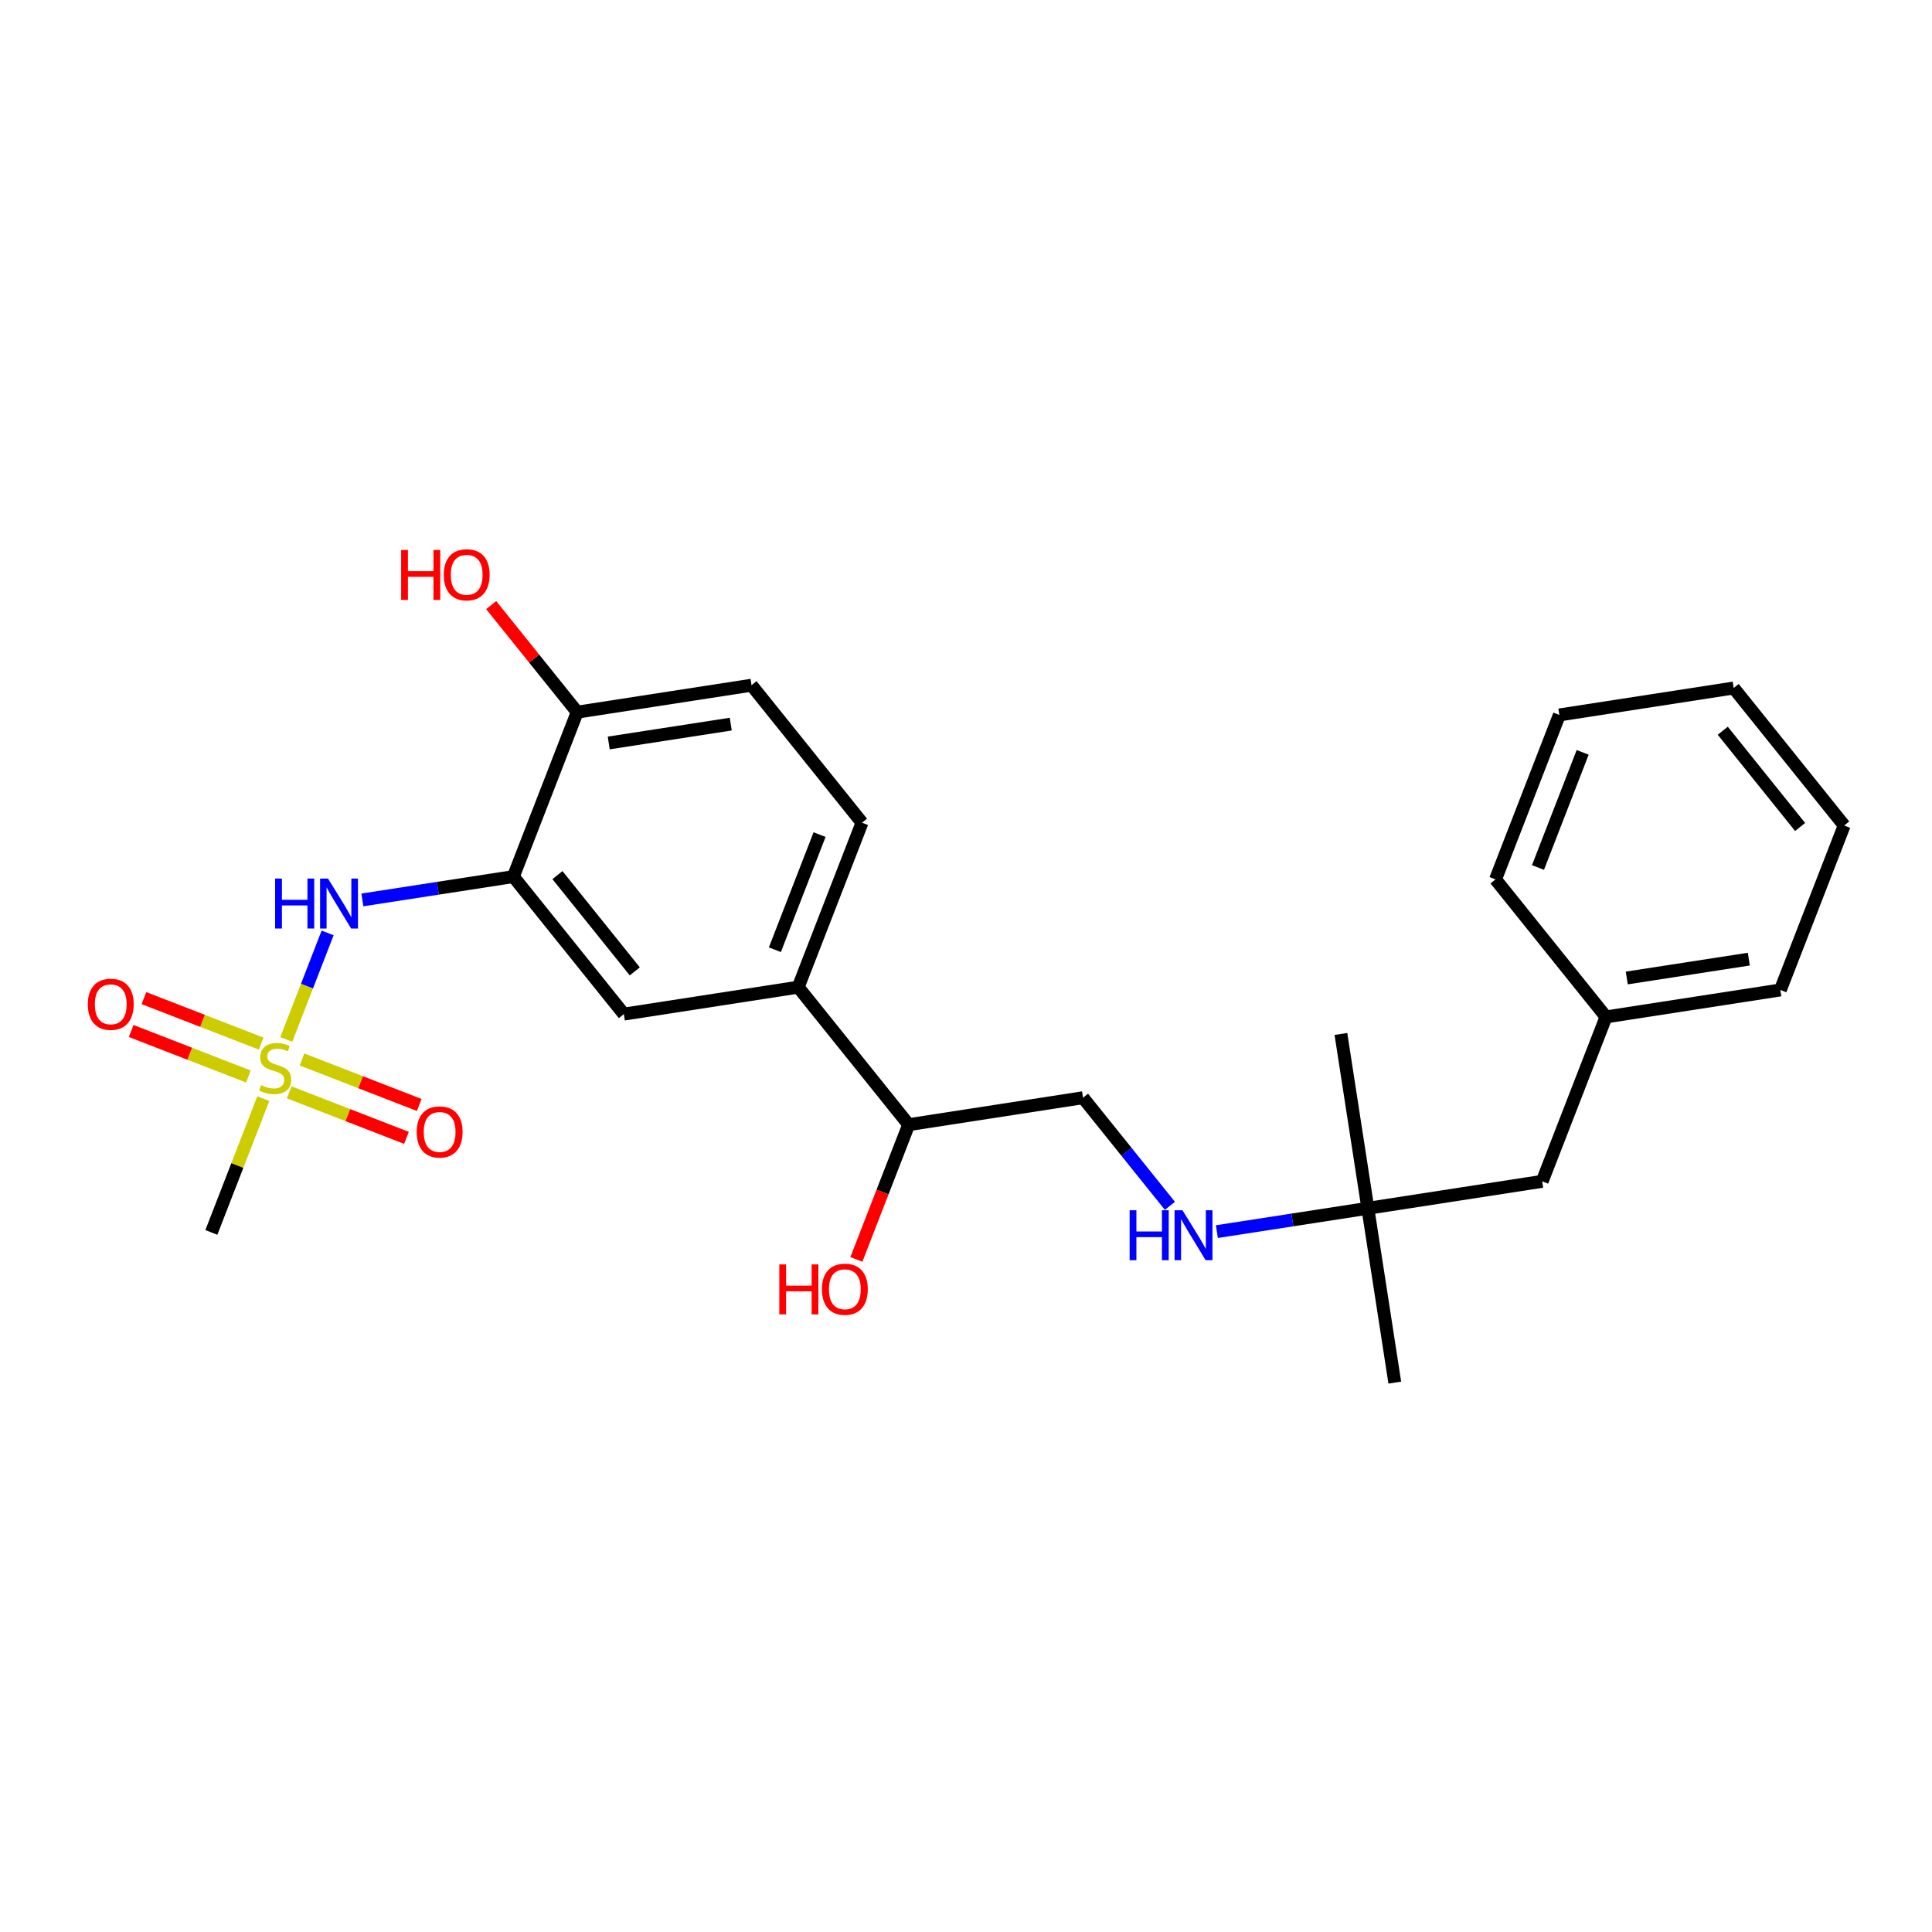 <?xml version='1.0' encoding='iso-8859-1'?>
<svg version='1.1' baseProfile='full'
              xmlns='http://www.w3.org/2000/svg'
                      xmlns:rdkit='http://www.rdkit.org/xml'
                      xmlns:xlink='http://www.w3.org/1999/xlink'
                  xml:space='preserve'
width='300px' height='300px' viewBox='0 0 300 300'>
<!-- END OF HEADER -->
<path class='bond-0 atom-0 atom-1' d='M 208.216,160.552 L 212.399,187.622' style='fill:none;fill-rule:evenodd;stroke:#000000;stroke-width:2.0px;stroke-linecap:butt;stroke-linejoin:miter;stroke-opacity:1' />
<path class='bond-1 atom-1 atom-2' d='M 212.399,187.622 L 216.583,214.692' style='fill:none;fill-rule:evenodd;stroke:#000000;stroke-width:2.0px;stroke-linecap:butt;stroke-linejoin:miter;stroke-opacity:1' />
<path class='bond-2 atom-1 atom-3' d='M 212.399,187.622 L 239.469,183.438' style='fill:none;fill-rule:evenodd;stroke:#000000;stroke-width:2.0px;stroke-linecap:butt;stroke-linejoin:miter;stroke-opacity:1' />
<path class='bond-9 atom-1 atom-10' d='M 212.399,187.622 L 200.678,189.433' style='fill:none;fill-rule:evenodd;stroke:#000000;stroke-width:2.0px;stroke-linecap:butt;stroke-linejoin:miter;stroke-opacity:1' />
<path class='bond-9 atom-1 atom-10' d='M 200.678,189.433 L 188.956,191.245' style='fill:none;fill-rule:evenodd;stroke:#0000FF;stroke-width:2.0px;stroke-linecap:butt;stroke-linejoin:miter;stroke-opacity:1' />
<path class='bond-3 atom-3 atom-4' d='M 239.469,183.438 L 249.381,157.903' style='fill:none;fill-rule:evenodd;stroke:#000000;stroke-width:2.0px;stroke-linecap:butt;stroke-linejoin:miter;stroke-opacity:1' />
<path class='bond-4 atom-4 atom-5' d='M 249.381,157.903 L 276.452,153.72' style='fill:none;fill-rule:evenodd;stroke:#000000;stroke-width:2.0px;stroke-linecap:butt;stroke-linejoin:miter;stroke-opacity:1' />
<path class='bond-4 atom-4 atom-5' d='M 252.605,151.862 L 271.554,148.933' style='fill:none;fill-rule:evenodd;stroke:#000000;stroke-width:2.0px;stroke-linecap:butt;stroke-linejoin:miter;stroke-opacity:1' />
<path class='bond-25 atom-9 atom-4' d='M 232.223,136.551 L 249.381,157.903' style='fill:none;fill-rule:evenodd;stroke:#000000;stroke-width:2.0px;stroke-linecap:butt;stroke-linejoin:miter;stroke-opacity:1' />
<path class='bond-5 atom-5 atom-6' d='M 276.452,153.72 L 286.364,128.184' style='fill:none;fill-rule:evenodd;stroke:#000000;stroke-width:2.0px;stroke-linecap:butt;stroke-linejoin:miter;stroke-opacity:1' />
<path class='bond-6 atom-6 atom-7' d='M 286.364,128.184 L 269.206,106.833' style='fill:none;fill-rule:evenodd;stroke:#000000;stroke-width:2.0px;stroke-linecap:butt;stroke-linejoin:miter;stroke-opacity:1' />
<path class='bond-6 atom-6 atom-7' d='M 279.52,128.413 L 267.509,113.467' style='fill:none;fill-rule:evenodd;stroke:#000000;stroke-width:2.0px;stroke-linecap:butt;stroke-linejoin:miter;stroke-opacity:1' />
<path class='bond-7 atom-7 atom-8' d='M 269.206,106.833 L 242.135,111.016' style='fill:none;fill-rule:evenodd;stroke:#000000;stroke-width:2.0px;stroke-linecap:butt;stroke-linejoin:miter;stroke-opacity:1' />
<path class='bond-8 atom-8 atom-9' d='M 242.135,111.016 L 232.223,136.551' style='fill:none;fill-rule:evenodd;stroke:#000000;stroke-width:2.0px;stroke-linecap:butt;stroke-linejoin:miter;stroke-opacity:1' />
<path class='bond-8 atom-8 atom-9' d='M 245.756,116.829 L 238.817,134.704' style='fill:none;fill-rule:evenodd;stroke:#000000;stroke-width:2.0px;stroke-linecap:butt;stroke-linejoin:miter;stroke-opacity:1' />
<path class='bond-10 atom-10 atom-11' d='M 181.662,187.242 L 174.917,178.848' style='fill:none;fill-rule:evenodd;stroke:#0000FF;stroke-width:2.0px;stroke-linecap:butt;stroke-linejoin:miter;stroke-opacity:1' />
<path class='bond-10 atom-10 atom-11' d='M 174.917,178.848 L 168.171,170.454' style='fill:none;fill-rule:evenodd;stroke:#000000;stroke-width:2.0px;stroke-linecap:butt;stroke-linejoin:miter;stroke-opacity:1' />
<path class='bond-11 atom-11 atom-12' d='M 168.171,170.454 L 141.101,174.637' style='fill:none;fill-rule:evenodd;stroke:#000000;stroke-width:2.0px;stroke-linecap:butt;stroke-linejoin:miter;stroke-opacity:1' />
<path class='bond-12 atom-12 atom-13' d='M 141.101,174.637 L 137.039,185.101' style='fill:none;fill-rule:evenodd;stroke:#000000;stroke-width:2.0px;stroke-linecap:butt;stroke-linejoin:miter;stroke-opacity:1' />
<path class='bond-12 atom-12 atom-13' d='M 137.039,185.101 L 132.977,195.565' style='fill:none;fill-rule:evenodd;stroke:#FF0000;stroke-width:2.0px;stroke-linecap:butt;stroke-linejoin:miter;stroke-opacity:1' />
<path class='bond-13 atom-12 atom-14' d='M 141.101,174.637 L 123.943,153.286' style='fill:none;fill-rule:evenodd;stroke:#000000;stroke-width:2.0px;stroke-linecap:butt;stroke-linejoin:miter;stroke-opacity:1' />
<path class='bond-14 atom-14 atom-15' d='M 123.943,153.286 L 133.855,127.75' style='fill:none;fill-rule:evenodd;stroke:#000000;stroke-width:2.0px;stroke-linecap:butt;stroke-linejoin:miter;stroke-opacity:1' />
<path class='bond-14 atom-14 atom-15' d='M 120.323,147.473 L 127.261,129.598' style='fill:none;fill-rule:evenodd;stroke:#000000;stroke-width:2.0px;stroke-linecap:butt;stroke-linejoin:miter;stroke-opacity:1' />
<path class='bond-26 atom-25 atom-14' d='M 96.873,157.469 L 123.943,153.286' style='fill:none;fill-rule:evenodd;stroke:#000000;stroke-width:2.0px;stroke-linecap:butt;stroke-linejoin:miter;stroke-opacity:1' />
<path class='bond-15 atom-15 atom-16' d='M 133.855,127.75 L 116.697,106.399' style='fill:none;fill-rule:evenodd;stroke:#000000;stroke-width:2.0px;stroke-linecap:butt;stroke-linejoin:miter;stroke-opacity:1' />
<path class='bond-16 atom-16 atom-17' d='M 116.697,106.399 L 89.627,110.582' style='fill:none;fill-rule:evenodd;stroke:#000000;stroke-width:2.0px;stroke-linecap:butt;stroke-linejoin:miter;stroke-opacity:1' />
<path class='bond-16 atom-16 atom-17' d='M 113.473,112.44 L 94.524,115.369' style='fill:none;fill-rule:evenodd;stroke:#000000;stroke-width:2.0px;stroke-linecap:butt;stroke-linejoin:miter;stroke-opacity:1' />
<path class='bond-17 atom-17 atom-18' d='M 89.627,110.582 L 82.947,102.27' style='fill:none;fill-rule:evenodd;stroke:#000000;stroke-width:2.0px;stroke-linecap:butt;stroke-linejoin:miter;stroke-opacity:1' />
<path class='bond-17 atom-17 atom-18' d='M 82.947,102.27 L 76.268,93.958' style='fill:none;fill-rule:evenodd;stroke:#FF0000;stroke-width:2.0px;stroke-linecap:butt;stroke-linejoin:miter;stroke-opacity:1' />
<path class='bond-18 atom-17 atom-19' d='M 89.627,110.582 L 79.715,136.117' style='fill:none;fill-rule:evenodd;stroke:#000000;stroke-width:2.0px;stroke-linecap:butt;stroke-linejoin:miter;stroke-opacity:1' />
<path class='bond-19 atom-19 atom-20' d='M 79.715,136.117 L 67.993,137.929' style='fill:none;fill-rule:evenodd;stroke:#000000;stroke-width:2.0px;stroke-linecap:butt;stroke-linejoin:miter;stroke-opacity:1' />
<path class='bond-19 atom-19 atom-20' d='M 67.993,137.929 L 56.271,139.74' style='fill:none;fill-rule:evenodd;stroke:#0000FF;stroke-width:2.0px;stroke-linecap:butt;stroke-linejoin:miter;stroke-opacity:1' />
<path class='bond-24 atom-19 atom-25' d='M 79.715,136.117 L 96.873,157.469' style='fill:none;fill-rule:evenodd;stroke:#000000;stroke-width:2.0px;stroke-linecap:butt;stroke-linejoin:miter;stroke-opacity:1' />
<path class='bond-24 atom-19 atom-25' d='M 86.559,135.888 L 98.569,150.835' style='fill:none;fill-rule:evenodd;stroke:#000000;stroke-width:2.0px;stroke-linecap:butt;stroke-linejoin:miter;stroke-opacity:1' />
<path class='bond-20 atom-20 atom-21' d='M 50.873,144.864 L 47.663,153.135' style='fill:none;fill-rule:evenodd;stroke:#0000FF;stroke-width:2.0px;stroke-linecap:butt;stroke-linejoin:miter;stroke-opacity:1' />
<path class='bond-20 atom-20 atom-21' d='M 47.663,153.135 L 44.452,161.406' style='fill:none;fill-rule:evenodd;stroke:#CCCC00;stroke-width:2.0px;stroke-linecap:butt;stroke-linejoin:miter;stroke-opacity:1' />
<path class='bond-21 atom-21 atom-22' d='M 40.885,170.597 L 36.852,180.984' style='fill:none;fill-rule:evenodd;stroke:#CCCC00;stroke-width:2.0px;stroke-linecap:butt;stroke-linejoin:miter;stroke-opacity:1' />
<path class='bond-21 atom-21 atom-22' d='M 36.852,180.984 L 32.82,191.371' style='fill:none;fill-rule:evenodd;stroke:#000000;stroke-width:2.0px;stroke-linecap:butt;stroke-linejoin:miter;stroke-opacity:1' />
<path class='bond-22 atom-21 atom-23' d='M 44.913,169.621 L 54.014,173.154' style='fill:none;fill-rule:evenodd;stroke:#CCCC00;stroke-width:2.0px;stroke-linecap:butt;stroke-linejoin:miter;stroke-opacity:1' />
<path class='bond-22 atom-21 atom-23' d='M 54.014,173.154 L 63.116,176.687' style='fill:none;fill-rule:evenodd;stroke:#FF0000;stroke-width:2.0px;stroke-linecap:butt;stroke-linejoin:miter;stroke-opacity:1' />
<path class='bond-22 atom-21 atom-23' d='M 46.896,164.514 L 55.997,168.047' style='fill:none;fill-rule:evenodd;stroke:#CCCC00;stroke-width:2.0px;stroke-linecap:butt;stroke-linejoin:miter;stroke-opacity:1' />
<path class='bond-22 atom-21 atom-23' d='M 55.997,168.047 L 65.098,171.58' style='fill:none;fill-rule:evenodd;stroke:#FF0000;stroke-width:2.0px;stroke-linecap:butt;stroke-linejoin:miter;stroke-opacity:1' />
<path class='bond-23 atom-21 atom-24' d='M 40.552,162.051 L 31.45,158.518' style='fill:none;fill-rule:evenodd;stroke:#CCCC00;stroke-width:2.0px;stroke-linecap:butt;stroke-linejoin:miter;stroke-opacity:1' />
<path class='bond-23 atom-21 atom-24' d='M 31.45,158.518 L 22.349,154.986' style='fill:none;fill-rule:evenodd;stroke:#FF0000;stroke-width:2.0px;stroke-linecap:butt;stroke-linejoin:miter;stroke-opacity:1' />
<path class='bond-23 atom-21 atom-24' d='M 38.569,167.158 L 29.468,163.625' style='fill:none;fill-rule:evenodd;stroke:#CCCC00;stroke-width:2.0px;stroke-linecap:butt;stroke-linejoin:miter;stroke-opacity:1' />
<path class='bond-23 atom-21 atom-24' d='M 29.468,163.625 L 20.367,160.093' style='fill:none;fill-rule:evenodd;stroke:#FF0000;stroke-width:2.0px;stroke-linecap:butt;stroke-linejoin:miter;stroke-opacity:1' />
<path  class='atom-10' d='M 175.408 187.927
L 176.46 187.927
L 176.46 191.225
L 180.426 191.225
L 180.426 187.927
L 181.478 187.927
L 181.478 195.684
L 180.426 195.684
L 180.426 192.101
L 176.46 192.101
L 176.46 195.684
L 175.408 195.684
L 175.408 187.927
' fill='#0000FF'/>
<path  class='atom-10' d='M 183.614 187.927
L 186.156 192.035
Q 186.408 192.441, 186.814 193.175
Q 187.219 193.909, 187.241 193.953
L 187.241 187.927
L 188.271 187.927
L 188.271 195.684
L 187.208 195.684
L 184.48 191.192
Q 184.162 190.666, 183.823 190.063
Q 183.494 189.461, 183.395 189.274
L 183.395 195.684
L 182.387 195.684
L 182.387 187.927
L 183.614 187.927
' fill='#0000FF'/>
<path  class='atom-13' d='M 121.01 196.338
L 122.062 196.338
L 122.062 199.635
L 126.028 199.635
L 126.028 196.338
L 127.08 196.338
L 127.08 204.095
L 126.028 204.095
L 126.028 200.512
L 122.062 200.512
L 122.062 204.095
L 121.01 204.095
L 121.01 196.338
' fill='#FF0000'/>
<path  class='atom-13' d='M 127.628 200.194
Q 127.628 198.332, 128.548 197.291
Q 129.469 196.25, 131.189 196.25
Q 132.909 196.25, 133.829 197.291
Q 134.75 198.332, 134.75 200.194
Q 134.75 202.079, 133.818 203.153
Q 132.887 204.215, 131.189 204.215
Q 129.48 204.215, 128.548 203.153
Q 127.628 202.09, 127.628 200.194
M 131.189 203.339
Q 132.372 203.339, 133.008 202.55
Q 133.654 201.75, 133.654 200.194
Q 133.654 198.671, 133.008 197.904
Q 132.372 197.126, 131.189 197.126
Q 130.006 197.126, 129.359 197.893
Q 128.724 198.66, 128.724 200.194
Q 128.724 201.761, 129.359 202.55
Q 130.006 203.339, 131.189 203.339
' fill='#FF0000'/>
<path  class='atom-18' d='M 62.29 85.396
L 63.342 85.396
L 63.342 88.694
L 67.308 88.694
L 67.308 85.396
L 68.36 85.396
L 68.36 93.153
L 67.308 93.153
L 67.308 89.57
L 63.342 89.57
L 63.342 93.153
L 62.29 93.153
L 62.29 85.396
' fill='#FF0000'/>
<path  class='atom-18' d='M 68.908 89.252
Q 68.908 87.39, 69.828 86.349
Q 70.748 85.308, 72.469 85.308
Q 74.189 85.308, 75.109 86.349
Q 76.029 87.39, 76.029 89.252
Q 76.029 91.137, 75.098 92.211
Q 74.167 93.273, 72.469 93.273
Q 70.759 93.273, 69.828 92.211
Q 68.908 91.148, 68.908 89.252
M 72.469 92.397
Q 73.652 92.397, 74.287 91.608
Q 74.934 90.808, 74.934 89.252
Q 74.934 87.73, 74.287 86.963
Q 73.652 86.185, 72.469 86.185
Q 71.285 86.185, 70.639 86.951
Q 70.003 87.719, 70.003 89.252
Q 70.003 90.819, 70.639 91.608
Q 71.285 92.397, 72.469 92.397
' fill='#FF0000'/>
<path  class='atom-20' d='M 42.723 136.422
L 43.775 136.422
L 43.775 139.72
L 47.741 139.72
L 47.741 136.422
L 48.793 136.422
L 48.793 144.18
L 47.741 144.18
L 47.741 140.597
L 43.775 140.597
L 43.775 144.18
L 42.723 144.18
L 42.723 136.422
' fill='#0000FF'/>
<path  class='atom-20' d='M 50.93 136.422
L 53.472 140.531
Q 53.724 140.936, 54.129 141.67
Q 54.535 142.405, 54.556 142.448
L 54.556 136.422
L 55.586 136.422
L 55.586 144.18
L 54.523 144.18
L 51.795 139.687
Q 51.478 139.161, 51.138 138.559
Q 50.809 137.956, 50.711 137.77
L 50.711 144.18
L 49.703 144.18
L 49.703 136.422
L 50.93 136.422
' fill='#0000FF'/>
<path  class='atom-21' d='M 40.541 168.499
Q 40.629 168.531, 40.99 168.685
Q 41.352 168.838, 41.746 168.937
Q 42.152 169.024, 42.546 169.024
Q 43.28 169.024, 43.708 168.674
Q 44.135 168.312, 44.135 167.688
Q 44.135 167.26, 43.916 166.997
Q 43.708 166.734, 43.379 166.592
Q 43.05 166.45, 42.502 166.285
Q 41.812 166.077, 41.396 165.88
Q 40.99 165.683, 40.694 165.266
Q 40.41 164.85, 40.41 164.149
Q 40.41 163.174, 41.067 162.571
Q 41.735 161.968, 43.05 161.968
Q 43.949 161.968, 44.968 162.396
L 44.716 163.239
Q 43.784 162.856, 43.083 162.856
Q 42.327 162.856, 41.911 163.174
Q 41.494 163.48, 41.505 164.017
Q 41.505 164.434, 41.714 164.686
Q 41.933 164.938, 42.239 165.08
Q 42.557 165.222, 43.083 165.387
Q 43.784 165.606, 44.201 165.825
Q 44.617 166.044, 44.913 166.493
Q 45.22 166.932, 45.22 167.688
Q 45.22 168.761, 44.496 169.342
Q 43.784 169.912, 42.59 169.912
Q 41.9 169.912, 41.374 169.759
Q 40.859 169.616, 40.245 169.364
L 40.541 168.499
' fill='#CCCC00'/>
<path  class='atom-23' d='M 64.707 175.77
Q 64.707 173.907, 65.627 172.867
Q 66.547 171.826, 68.268 171.826
Q 69.988 171.826, 70.908 172.867
Q 71.829 173.907, 71.829 175.77
Q 71.829 177.655, 70.897 178.728
Q 69.966 179.791, 68.268 179.791
Q 66.558 179.791, 65.627 178.728
Q 64.707 177.665, 64.707 175.77
M 68.268 178.915
Q 69.451 178.915, 70.086 178.126
Q 70.733 177.326, 70.733 175.77
Q 70.733 174.247, 70.086 173.48
Q 69.451 172.702, 68.268 172.702
Q 67.084 172.702, 66.438 173.469
Q 65.802 174.236, 65.802 175.77
Q 65.802 177.337, 66.438 178.126
Q 67.084 178.915, 68.268 178.915
' fill='#FF0000'/>
<path  class='atom-24' d='M 13.636 155.946
Q 13.636 154.083, 14.557 153.042
Q 15.477 152.002, 17.197 152.002
Q 18.917 152.002, 19.838 153.042
Q 20.758 154.083, 20.758 155.946
Q 20.758 157.83, 19.827 158.904
Q 18.895 159.967, 17.197 159.967
Q 15.488 159.967, 14.557 158.904
Q 13.636 157.841, 13.636 155.946
M 17.197 159.09
Q 18.381 159.09, 19.016 158.302
Q 19.663 157.502, 19.663 155.946
Q 19.663 154.423, 19.016 153.656
Q 18.381 152.878, 17.197 152.878
Q 16.014 152.878, 15.367 153.645
Q 14.732 154.412, 14.732 155.946
Q 14.732 157.513, 15.367 158.302
Q 16.014 159.09, 17.197 159.09
' fill='#FF0000'/>
</svg>
